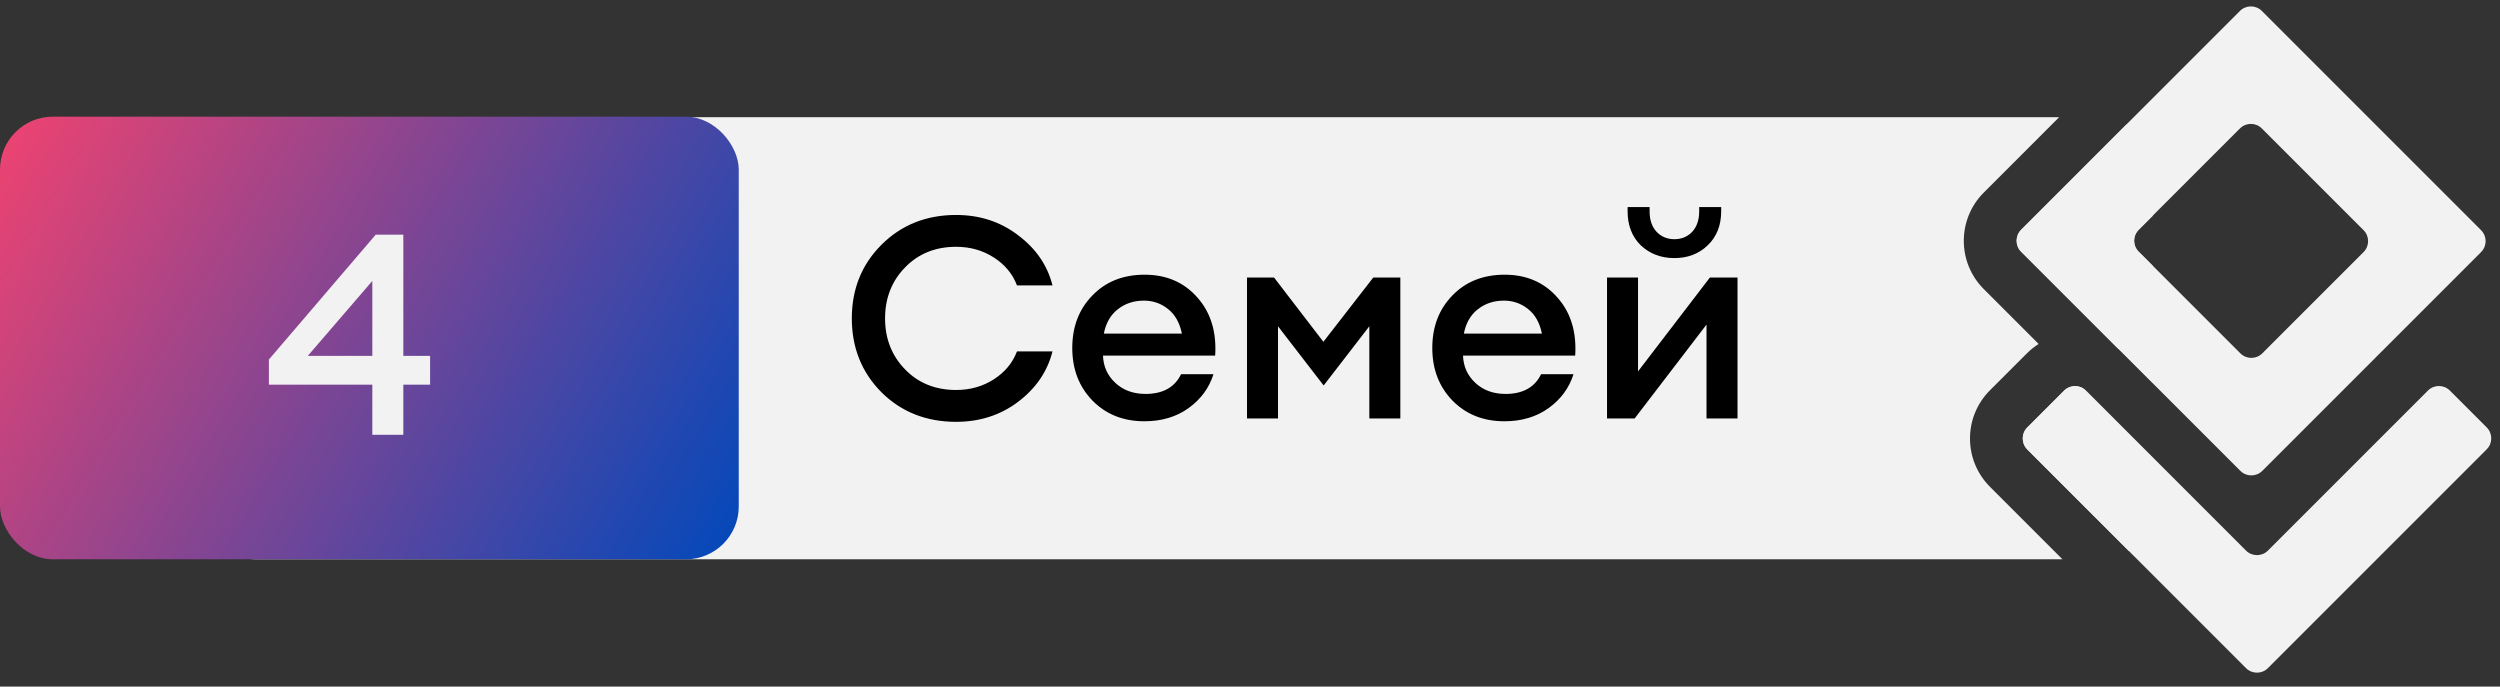 <?xml version="1.0" encoding="UTF-8"?> <svg xmlns="http://www.w3.org/2000/svg" width="142" height="39" viewBox="0 0 142 39" fill="none"><rect x="0" y="0" width="142" height="39" fill="#333333" stroke="none"/><path d="M140.925 14.318C141.269 13.974 141.269 13.418 140.925 13.074L128.473 0.621C128.129 0.278 127.572 0.278 127.229 0.621L114.801 13.05C114.458 13.393 114.458 13.95 114.801 14.293L127.254 26.746C127.597 27.089 128.154 27.089 128.497 26.746L140.925 14.318ZM121.476 14.293C121.132 13.949 121.132 13.393 121.476 13.049L127.229 7.296C127.572 6.953 128.129 6.953 128.472 7.296L134.251 13.074C134.594 13.418 134.594 13.974 134.251 14.318L128.497 20.071C128.154 20.414 127.597 20.414 127.254 20.071L121.476 14.293Z" fill="#F2F2F2"></path><path d="M112.68 10.936C111.165 12.451 111.165 14.907 112.68 16.422L115.794 19.537C115.558 19.687 115.333 19.864 115.127 20.071L113.032 22.166C111.517 23.68 111.517 26.137 113.032 27.652L117.146 31.766H14.492C12.835 31.766 11.492 30.423 11.492 28.766V9.657C11.492 8 12.835 6.657 14.492 6.657H116.959L112.68 10.936ZM117.248 22.192C117.536 21.904 117.974 21.858 118.311 22.053L122.281 26.024V28.766C122.281 29.823 121.733 30.749 120.907 31.284L115.153 25.531C114.81 25.187 114.81 24.63 115.153 24.287L117.248 22.192ZM120.79 7.067C121.681 7.587 122.281 8.551 122.281 9.657V12.252L121.476 13.057C121.132 13.4 121.132 13.957 121.476 14.3L122.281 15.106V21.739L120.613 20.071C120.499 19.957 120.38 19.852 120.256 19.755L114.801 14.301C114.457 13.958 114.457 13.4 114.801 13.057L120.79 7.067Z" fill="#F2F2F2"></path><path d="M131.533 35.233L141.245 25.521C141.589 25.177 141.589 24.621 141.245 24.277L139.152 22.183C138.808 21.84 138.252 21.84 137.908 22.183L128.818 31.274C128.474 31.617 127.918 31.617 127.574 31.274L118.484 22.184C118.141 21.841 117.584 21.841 117.241 22.184L115.146 24.279C114.803 24.622 114.803 25.179 115.146 25.522L124.858 35.234L127.573 37.95C127.916 38.293 128.473 38.293 128.817 37.95L131.533 35.233Z" fill="#F2F2F2"></path><path d="M54.307 23.96C52.61 23.96 51.196 23.4 50.064 22.279C48.944 21.148 48.383 19.75 48.383 18.085C48.383 16.42 48.944 15.027 50.064 13.906C51.196 12.775 52.61 12.21 54.307 12.21C55.651 12.21 56.825 12.594 57.829 13.362C58.843 14.12 59.494 15.07 59.782 16.212H57.765C57.519 15.561 57.082 15.032 56.452 14.627C55.822 14.221 55.107 14.018 54.307 14.018C53.133 14.018 52.167 14.408 51.409 15.187C50.651 15.966 50.272 16.932 50.272 18.085C50.272 19.238 50.651 20.203 51.409 20.983C52.167 21.762 53.133 22.151 54.307 22.151C55.107 22.151 55.822 21.948 56.452 21.543C57.082 21.137 57.519 20.609 57.765 19.958H59.782C59.494 21.1 58.843 22.055 57.829 22.823C56.825 23.581 55.651 23.96 54.307 23.96ZM65.003 23.928C63.808 23.928 62.826 23.539 62.058 22.759C61.289 21.97 60.905 20.972 60.905 19.766C60.905 18.56 61.284 17.567 62.042 16.788C62.799 15.998 63.792 15.603 65.019 15.603C66.257 15.603 67.255 16.036 68.013 16.9C68.771 17.754 69.107 18.853 69.022 20.198H62.65C62.671 20.817 62.906 21.335 63.354 21.751C63.803 22.167 64.374 22.375 65.067 22.375C66.049 22.375 66.722 22.002 67.085 21.255H68.925C68.68 22.034 68.21 22.674 67.517 23.176C66.823 23.677 65.985 23.928 65.003 23.928ZM64.971 17.076C64.395 17.076 63.899 17.242 63.482 17.573C63.077 17.893 62.815 18.352 62.698 18.949H67.132C67.004 18.33 66.743 17.866 66.348 17.556C65.953 17.236 65.494 17.076 64.971 17.076ZM70.83 15.764H72.367L75.168 19.414L78.002 15.764H79.539V23.768H77.778V18.533L75.184 21.895L72.591 18.533V23.768H70.83V15.764ZM85.452 23.928C84.257 23.928 83.275 23.539 82.507 22.759C81.738 21.97 81.354 20.972 81.354 19.766C81.354 18.56 81.733 17.567 82.491 16.788C83.249 15.998 84.241 15.603 85.468 15.603C86.707 15.603 87.704 16.036 88.462 16.9C89.22 17.754 89.556 18.853 89.471 20.198H83.099C83.12 20.817 83.355 21.335 83.803 21.751C84.252 22.167 84.823 22.375 85.516 22.375C86.498 22.375 87.171 22.002 87.534 21.255H89.375C89.129 22.034 88.66 22.674 87.966 23.176C87.272 23.677 86.434 23.928 85.452 23.928ZM85.42 17.076C84.844 17.076 84.348 17.242 83.932 17.573C83.526 17.893 83.264 18.352 83.147 18.949H87.582C87.454 18.33 87.192 17.866 86.797 17.556C86.402 17.236 85.943 17.076 85.42 17.076ZM92.848 23.768H91.279V15.764H93.04V21.095L97.122 15.764H98.691V23.768H96.93V18.437L92.848 23.768ZM96.994 13.938C96.493 14.419 95.863 14.659 95.105 14.659C94.347 14.659 93.713 14.419 93.2 13.938C92.699 13.447 92.448 12.802 92.448 12.001V11.761H93.697V12.001C93.697 12.492 93.83 12.882 94.097 13.17C94.364 13.447 94.7 13.586 95.105 13.586C95.511 13.586 95.847 13.447 96.114 13.17C96.381 12.882 96.514 12.492 96.514 12.001V11.761H97.763V12.001C97.763 12.802 97.507 13.447 96.994 13.938Z" fill="black"></path><rect y="6.627" width="41.961" height="25.141" rx="3" fill="url(#paint0_linear_9_16436)"></rect><path d="M21.148 24.698V21.848H15.272V20.423L21.34 13.331H22.909V20.215H24.429V21.848H22.909V24.698H21.148ZM17.481 20.215H21.148V15.957L17.481 20.215Z" fill="#F2F2F2"></path><defs><linearGradient id="paint0_linear_9_16436" x1="0.146" y1="6.627" x2="41.815" y2="31.768" gradientUnits="userSpaceOnUse"><stop stop-color="#EF4370"></stop><stop offset="1" stop-color="#0148BB"></stop></linearGradient></defs></svg> 